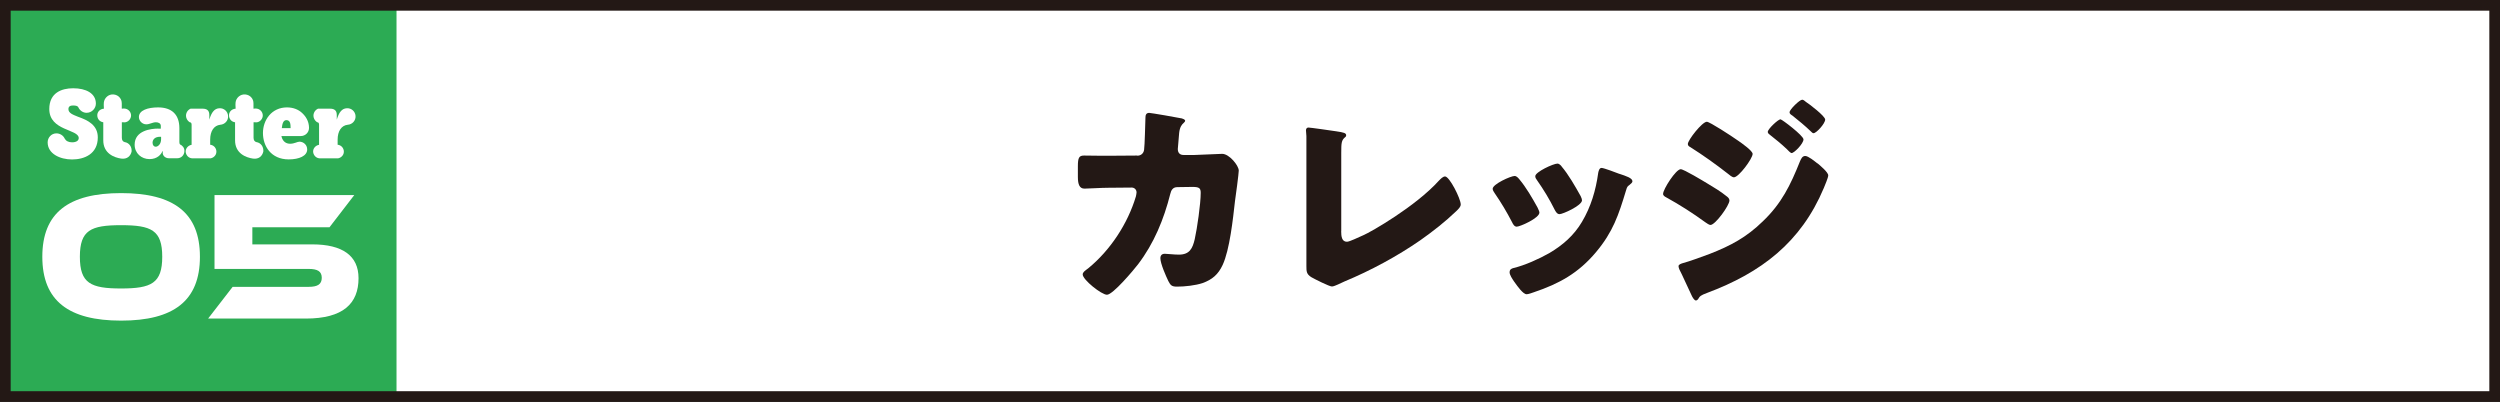 <?xml version="1.0" encoding="UTF-8"?>
<svg id="b" data-name="レイヤー 2" xmlns="http://www.w3.org/2000/svg" viewBox="0 0 351.5 56.5">
  <rect x="0" y="0" width="351.5" height="56.5" fill="#333333" stroke="none"/>
  <g id="c" data-name="レイヤー 2">
    <g>
      <g>
        <rect x="54.98" y=".75" width="295.77" height="55" fill="#fff"/>
        <g>
          <path d="M159.9,21.89c.53,0,.9-.34.96-.84.09-.56.16-3.72.19-4.5,0-.37.09-.68.53-.68.22,0,4.19.68,4.59.78.12.03.46.16.46.31,0,.12-.09.22-.22.34-.22.19-.53.53-.62,1.39-.03.28-.19,2.11-.19,2.26,0,.53.28.84.81.84h1.52c.96-.03,3.84-.16,3.91-.16.99,0,2.33,1.64,2.33,2.36,0,.37-.43,3.66-.53,4.28-.28,2.48-.74,6.85-1.74,8.99-.62,1.33-1.46,2.05-2.82,2.54-1.02.34-2.51.5-3.6.5-.74,0-.9-.19-1.21-.78-.34-.71-1.12-2.45-1.12-3.22,0-.4.22-.62.62-.62.37,0,1.24.12,1.98.12,1.49,0,1.92-.84,2.23-2.17.34-1.52.84-4.99.84-6.51,0-.65-.19-.84-1.15-.84l-2.14.03c-.62,0-.87.43-.99.96-.9,3.57-2.29,6.95-4.53,9.89-.59.77-3.53,4.28-4.37,4.28-.77,0-3.41-2.11-3.41-2.85,0-.31.28-.5.78-.87,3.1-2.54,5.55-6.26,6.7-10.11.03-.15.09-.43.09-.56,0-.4-.31-.68-.68-.68l-3.38.03c-.87,0-2.76.12-3.26.12-.68,0-.93-.56-.93-1.64v-1.49c0-1.21.16-1.52.87-1.52.87,0,1.74.03,2.6.03h.65l4.22-.03Z" fill="#231815"/>
          <path d="M188.57,32.5c0,.74.09,1.49.81,1.49.37,0,1.61-.62,2.33-.93,1.02-.43,7.32-4.03,10.6-7.66.25-.25.56-.59.87-.59.62,0,2.2,3.13,2.2,3.94,0,.34-.34.65-.59.9-1.58,1.52-3.32,2.88-5.08,4.12-3.26,2.26-7.01,4.28-10.67,5.8l-.93.43c-.22.09-.62.28-.84.28-.37,0-2.45-1.05-2.88-1.3-.71-.43-.71-.84-.71-1.58v-18.26c0-.25-.06-.59-.06-.81,0-.19.09-.4.34-.4s3.26.43,3.91.53c1.09.16,1.4.25,1.4.56,0,.12-.06.22-.16.28-.5.43-.53.78-.53,2.23v10.98Z" fill="#231815"/>
          <path d="M216.19,29.21c.16.31.25.56.25.68,0,.78-2.73,1.98-3.19,1.98-.34,0-.53-.37-.65-.62-.74-1.43-1.55-2.79-2.45-4.09-.12-.19-.28-.4-.28-.62,0-.65,2.54-1.8,3.1-1.8.16,0,.4.15.62.43.99,1.18,1.83,2.64,2.6,4.03ZM227.69,24.44c.93.31,1.83.59,1.83,1.05,0,.15-.16.31-.4.5-.28.22-.34.22-.5.78-1.05,3.47-1.83,5.83-4.22,8.68-2.48,2.95-5.15,4.43-8.74,5.64-.25.09-.78.28-1.02.28-.5,0-1.3-1.15-1.61-1.58-.03-.06-.09-.12-.16-.22-.25-.37-.62-.93-.62-1.27,0-.4.22-.53.56-.62,1.58-.37,3.63-1.3,5.05-2.11,1.89-1.12,3.44-2.48,4.56-4.37,1.27-2.14,1.95-4.43,2.29-6.91.06-.28.16-.68.47-.68s2.11.68,2.51.84ZM219.54,23.38c.99,1.15,1.95,2.85,2.7,4.19.12.25.19.46.19.59,0,.74-2.7,1.95-3.16,1.95-.34,0-.53-.34-.68-.62-.74-1.49-1.55-2.82-2.51-4.19-.12-.16-.22-.31-.22-.53,0-.59,2.54-1.77,3.13-1.77.16,0,.37.15.56.37Z" fill="#231815"/>
          <path d="M236.31,23.79c.43,0,3.19,1.67,3.75,2.01.84.5,1.92,1.15,2.67,1.77.22.16.43.34.43.62,0,.68-1.98,3.44-2.67,3.44-.19,0-.53-.25-.71-.37-1.74-1.27-3.63-2.48-5.49-3.5-.22-.12-.46-.25-.46-.5,0-.65,1.8-3.47,2.48-3.47ZM255.53,22.95c.4.34,1.52,1.27,1.52,1.71,0,.31-.47,1.4-.62,1.77-3.22,7.66-8.81,11.91-16.43,14.76-.9.34-.99.43-1.27.9-.06.06-.19.16-.28.16-.25,0-.53-.53-.62-.74-.4-.81-1.4-3.07-1.71-3.63-.06-.16-.12-.31-.12-.46,0-.25.43-.37.62-.43.87-.22,2.88-.96,3.78-1.3,2.95-1.15,5.15-2.33,7.44-4.56,2.64-2.51,3.91-5.12,5.24-8.46.16-.34.31-.74.74-.74s1.36.77,1.71,1.05ZM244.34,19.75c.62.43,2.08,1.46,2.08,1.89,0,.65-1.95,3.29-2.63,3.29-.25,0-.65-.34-.84-.5-1.74-1.36-3.44-2.57-5.3-3.75-.19-.09-.34-.22-.34-.43,0-.56,2.02-3.13,2.67-3.13.4,0,3.44,1.98,4.37,2.64ZM250.35,16.78c.19,0,3.22,2.29,3.22,2.82,0,.59-1.3,1.92-1.67,1.92-.15,0-.5-.37-.68-.56-.78-.74-1.55-1.36-2.39-2.02-.16-.12-.28-.22-.28-.4,0-.4,1.46-1.77,1.8-1.77ZM253.83,14.27c.5.31,2.79,2.05,2.79,2.54,0,.56-1.24,1.92-1.64,1.92-.12,0-.28-.15-.37-.25-.84-.81-1.71-1.52-2.6-2.23-.19-.12-.4-.25-.4-.46,0-.4,1.43-1.77,1.77-1.77.16,0,.31.12.47.25Z" fill="#231815"/>
        </g>
        <g>
          <rect x=".75" y=".75" width="55" height="55" fill="#2cab54"/>
          <g>
            <g>
              <path d="M6.7,20.01c0-.66.52-1.26,1.23-1.26.48,0,.95.27,1.17.74.17.32.52.52,1.03.52.58,0,.94-.23.94-.6,0-1.27-4.14-.99-4.14-4.08,0-2.29,1.74-2.92,3.36-2.92,1.77,0,3.19.69,3.19,2.16,0,.65-.55,1.29-1.31,1.29-.48,0-.94-.3-1.16-.78-.08-.17-.32-.25-.73-.25-.36,0-.66.1-.66.51,0,.56.62.78,1.36,1.08,1.38.48,2.77,1.17,2.77,2.9,0,2.34-1.9,3.1-3.62,3.1s-3.43-.82-3.43-2.4Z" fill="#fff"/>
              <path d="M14.52,17.19c-.47-.06-.81-.43-.84-.91-.04-.53.36-.96.93-1-.03-.43-.03-.71-.01-.86.07-.66.67-1.21,1.38-1.14.35.04.65.19.86.45.1.12.18.26.23.43.05.16.07.53.05,1.12.23-.03.4-.03.51,0,.52.1.88.61.78,1.13-.1.49-.57.88-1.1.78h-.18v2.18c0,.33.14.55.4.61.66.1,1.04.71.97,1.35-.16.62-.62,1.08-1.46.97-.95-.14-2.54-.7-2.52-2.6v-2.52Z" fill="#fff"/>
              <path d="M22.25,18.09h.36v-.39c0-.36-.34-.51-.69-.51-.48,0-.86.29-1.36.29-.53,0-1.03-.46-1.03-1.03,0-.93,1.23-1.35,2.7-1.35,1.92,0,2.99,1.01,2.99,2.92v1.96c0,.16.03.26.09.32.36.17.62.49.62.9,0,.61-.44,1.05-1.01,1.05h-1.17c-.61,0-.91-.48-.87-.8v-.2s-.04,0-.04,0c-.16.42-.69,1.12-1.82,1.12s-2.09-.82-2.09-2.03c0-2,2.32-2.26,3.31-2.26ZM21.88,20.63c.35,0,.77-.38.77-1.06v-.34h-.14c-.79,0-1.06.44-1.06.84,0,.35.2.56.44.56Z" fill="#fff"/>
              <path d="M29.55,20.35c.45.05.77.36.86.79.1.55-.27,1.01-.78,1.12h-2.64c-.46-.04-.78-.38-.87-.8-.1-.52.29-1.01.82-1.1v-2.82c0-.23-.09-.35-.26-.35-.19-.12-.34-.29-.43-.49-.25-.53-.01-1.17.54-1.42h1.69c.58,0,.95.22.95.88v.66c.16-.53.34-.92.56-1.17.22-.27.51-.42.86-.43.64-.04,1.18.45,1.22,1.09.04.66-.47,1.19-1.1,1.23-.9.1-1.42.91-1.42,2.09v.71Z" fill="#fff"/>
              <path d="M33.04,17.19c-.47-.06-.81-.43-.84-.91-.04-.53.36-.96.93-1-.03-.43-.03-.71-.01-.86.06-.66.67-1.21,1.38-1.14.35.04.65.19.86.45.1.12.18.26.23.43.05.16.06.53.05,1.12.23-.03.4-.03.51,0,.52.1.88.61.78,1.13-.1.49-.57.88-1.1.78h-.18v2.18c0,.33.14.55.4.61.66.1,1.04.71.97,1.35-.16.62-.62,1.08-1.45.97-.95-.14-2.54-.7-2.52-2.6v-2.52Z" fill="#fff"/>
              <path d="M40.34,15.1c.88,0,1.6.29,2.12.77s.97,1.14.99,2.09c0,.66-.51,1.17-1.17,1.17h-2.7v.08c.21.79.74,1,1.22,1,.58,0,1-.29,1.3-.29.56,0,1.09.44,1.09,1.09,0,.91-1.12,1.4-2.6,1.4-2.49,0-3.62-1.88-3.62-3.71s1.23-3.6,3.38-3.6ZM40.86,18.02c0-.6-.05-1.13-.6-1.13-.45.01-.57.52-.64,1.13h1.23Z" fill="#fff"/>
              <path d="M47.47,20.35c.45.05.77.36.86.79.1.55-.27,1.01-.78,1.12h-2.64c-.46-.04-.78-.38-.87-.8-.1-.52.29-1.01.82-1.1v-2.82c0-.23-.09-.35-.26-.35-.19-.12-.34-.29-.43-.49-.25-.53-.01-1.17.54-1.42h1.69c.58,0,.95.22.95.88v.66c.16-.53.34-.92.56-1.17.22-.27.51-.42.86-.43.64-.04,1.18.45,1.22,1.09.04.66-.47,1.19-1.1,1.23-.9.1-1.42.91-1.42,2.09v.71Z" fill="#fff"/>
            </g>
            <g>
              <path d="M28.11,36.1c0,6.2-3.71,8.98-11.08,8.98s-11.08-2.78-11.08-8.98,3.71-8.95,11.08-8.95,11.08,2.75,11.08,8.95ZM22.81,36.1c0-3.74-1.53-4.44-5.79-4.44s-5.79.7-5.79,4.44,1.53,4.46,5.79,4.46,5.79-.73,5.79-4.46Z" fill="#fff"/>
              <path d="M49.81,27.43l-3.48,4.52h-10.85v2.41h8.44c4.21,0,6.49,1.58,6.49,4.75,0,3.56-2.15,5.68-7.42,5.68h-13.73l3.45-4.46h10.69c1.25,0,1.84-.36,1.84-1.27s-.6-1.25-1.84-1.25h-13.24v-10.38h19.65Z" fill="#fff"/>
            </g>
          </g>
        </g>
      </g>
      <rect x=".75" y=".75" width="350" height="55" fill="none" stroke="#231815" stroke-miterlimit="10" stroke-width="1.5"/>
    </g>
  </g>
</svg>